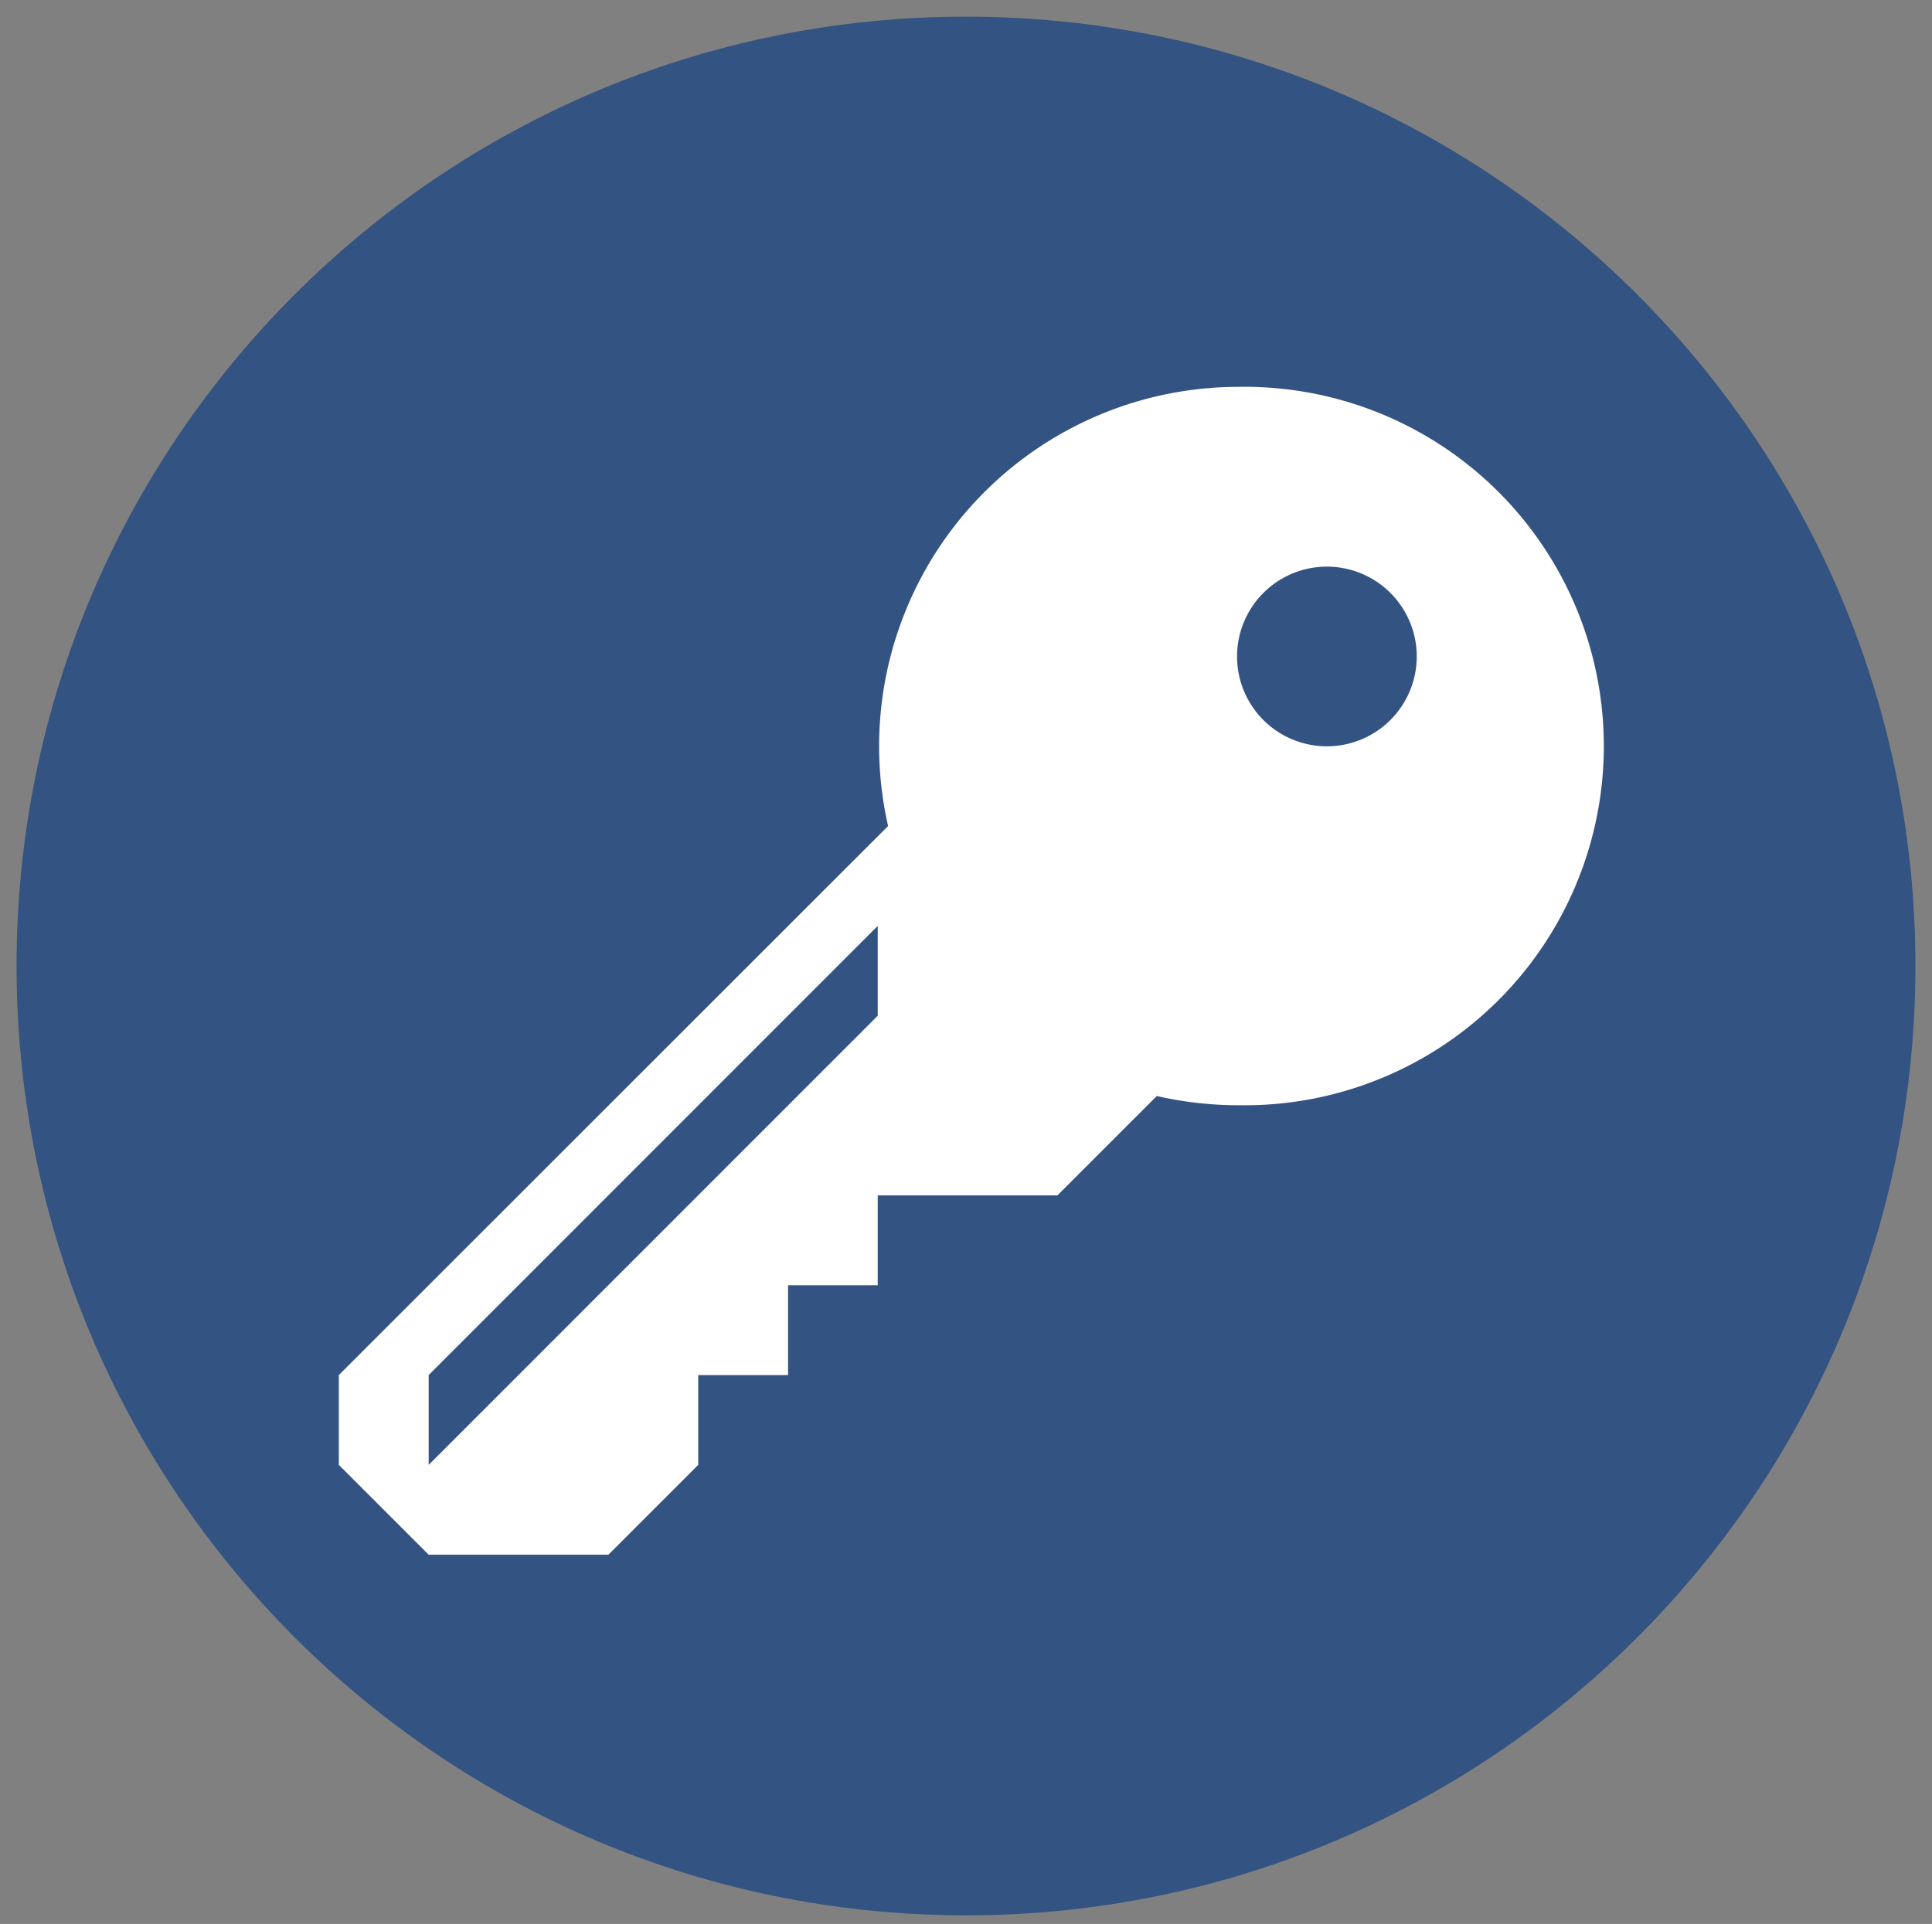 <svg id="Layer_5" data-name="Layer 5" xmlns="http://www.w3.org/2000/svg" viewBox="0 0 372 370.5"><rect x="0" y="0" width="372" height="370.5" fill="#808080" stroke="none"/><defs><style>.cls-1{fill:#335382;}.cls-2{fill:#fff;}</style></defs><title>portecle</title><path class="cls-1" d="M368.81,186C368.81,287,287,368.84,186,368.84S3.19,287,3.19,186,85,3.21,186,3.21,368.81,85.06,368.81,186Z"/><path class="cls-2" d="M238.47,74.5A69.2,69.2,0,0,0,171,159.07L65.24,264.8v17.3l17.3,17.3h34.6l17.3-17.3V264.8h17.3v-17.3H169v-17.3h34.6l19.14-19.14a69.92,69.92,0,0,0,15.7,1.78A69.18,69.18,0,1,0,238.47,74.5ZM169,195.61L82.54,282.1V264.8L169,178.31v17.3Zm86.49-51.89a17.3,17.3,0,1,1,17.3-17.3A17.31,17.31,0,0,1,255.52,143.72Z"/></svg>